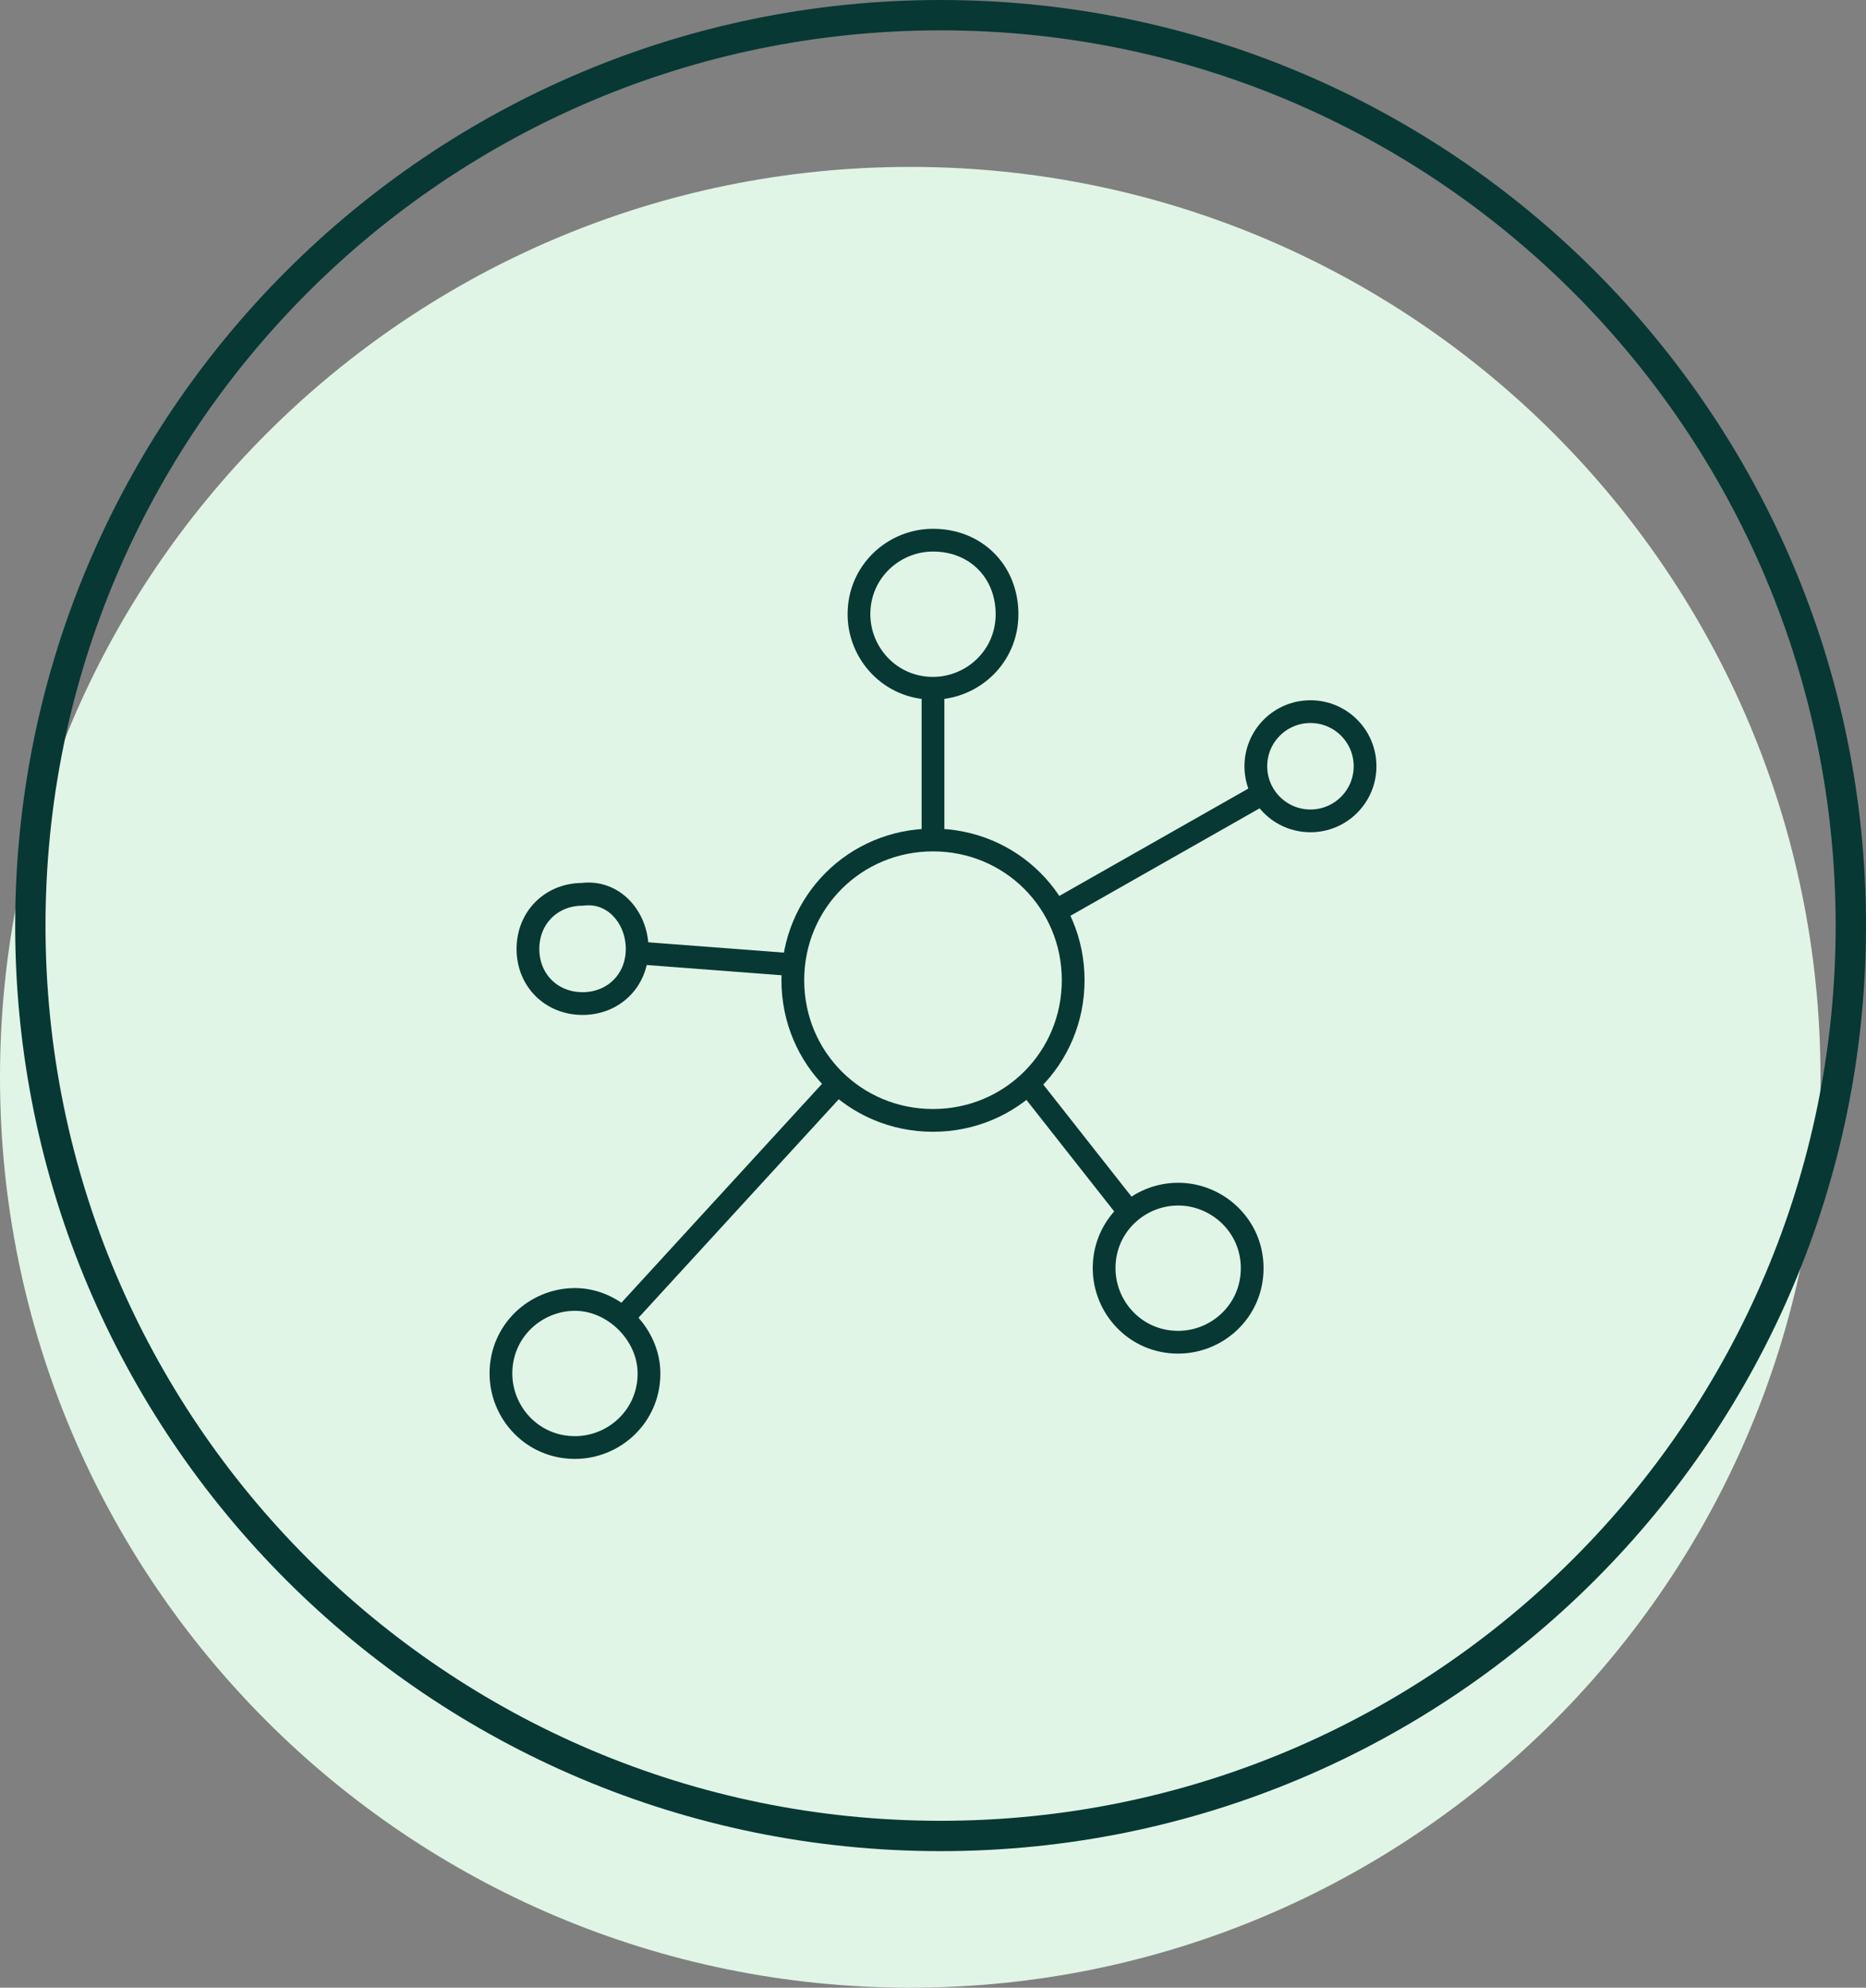 <?xml version="1.0" encoding="UTF-8"?><svg id="a" xmlns="http://www.w3.org/2000/svg" viewBox="0 0 61.5 65.5"><rect x="0" y="0" width="61.5" height="65.5" fill="#808080" stroke="none"/><defs><style>.b{stroke-linejoin:round;stroke-width:.75px;}.b,.c{fill:none;stroke:#073834;}.d{fill:#e1f5e6;fill-rule:evenodd;}</style></defs><path class="d" d="m30,65.5c16.57,0,30-13.43,30-30S46.57,5.5,30,5.5,0,18.93,0,35.5s13.43,30,30,30"/><path class="c" d="m31,60.5c16.57,0,30-13.43,30-30S47.57.5,31,.5,1,13.93,1,30.5s13.43,30,30,30Z"/><line class="b" x1="21" y1="31.4" x2="26.13" y2="31.79"/><line class="b" x1="34.85" y1="29.99" x2="41.4" y2="26.27"/><line class="b" x1="33.83" y1="35.64" x2="37.16" y2="39.87"/><line class="b" x1="27.67" y1="35.64" x2="20.62" y2="43.33"/><path class="b" d="m35.37,32.3c0,2.57-2.05,4.62-4.62,4.62s-4.62-2.05-4.62-4.62,2.05-4.62,4.62-4.62,4.62,2.05,4.62,4.62Z"/><circle class="b" cx="43.19" cy="25.25" r="1.8"/><path class="b" d="m21.39,45.26c0,1.41-1.15,2.44-2.44,2.44-1.41,0-2.44-1.15-2.44-2.44,0-1.41,1.15-2.44,2.44-2.44s2.44,1.15,2.44,2.44Z"/><path class="b" d="m41.27,41.79c0,1.41-1.15,2.44-2.44,2.44-1.41,0-2.44-1.15-2.44-2.44,0-1.41,1.15-2.44,2.44-2.44,1.28,0,2.44,1.03,2.44,2.44Z"/><path class="b" d="m33.19,20.24c0,1.41-1.15,2.44-2.44,2.44-1.41,0-2.44-1.15-2.44-2.44,0-1.41,1.15-2.44,2.44-2.44,1.41,0,2.44,1.03,2.44,2.44Z"/><path class="b" d="m21,31.27c0,1.03-.77,1.8-1.8,1.8s-1.8-.77-1.8-1.8.77-1.8,1.8-1.8c1.03-.13,1.8.77,1.8,1.8Z"/><line class="b" x1="30.75" y1="27.68" x2="30.75" y2="22.81"/></svg>